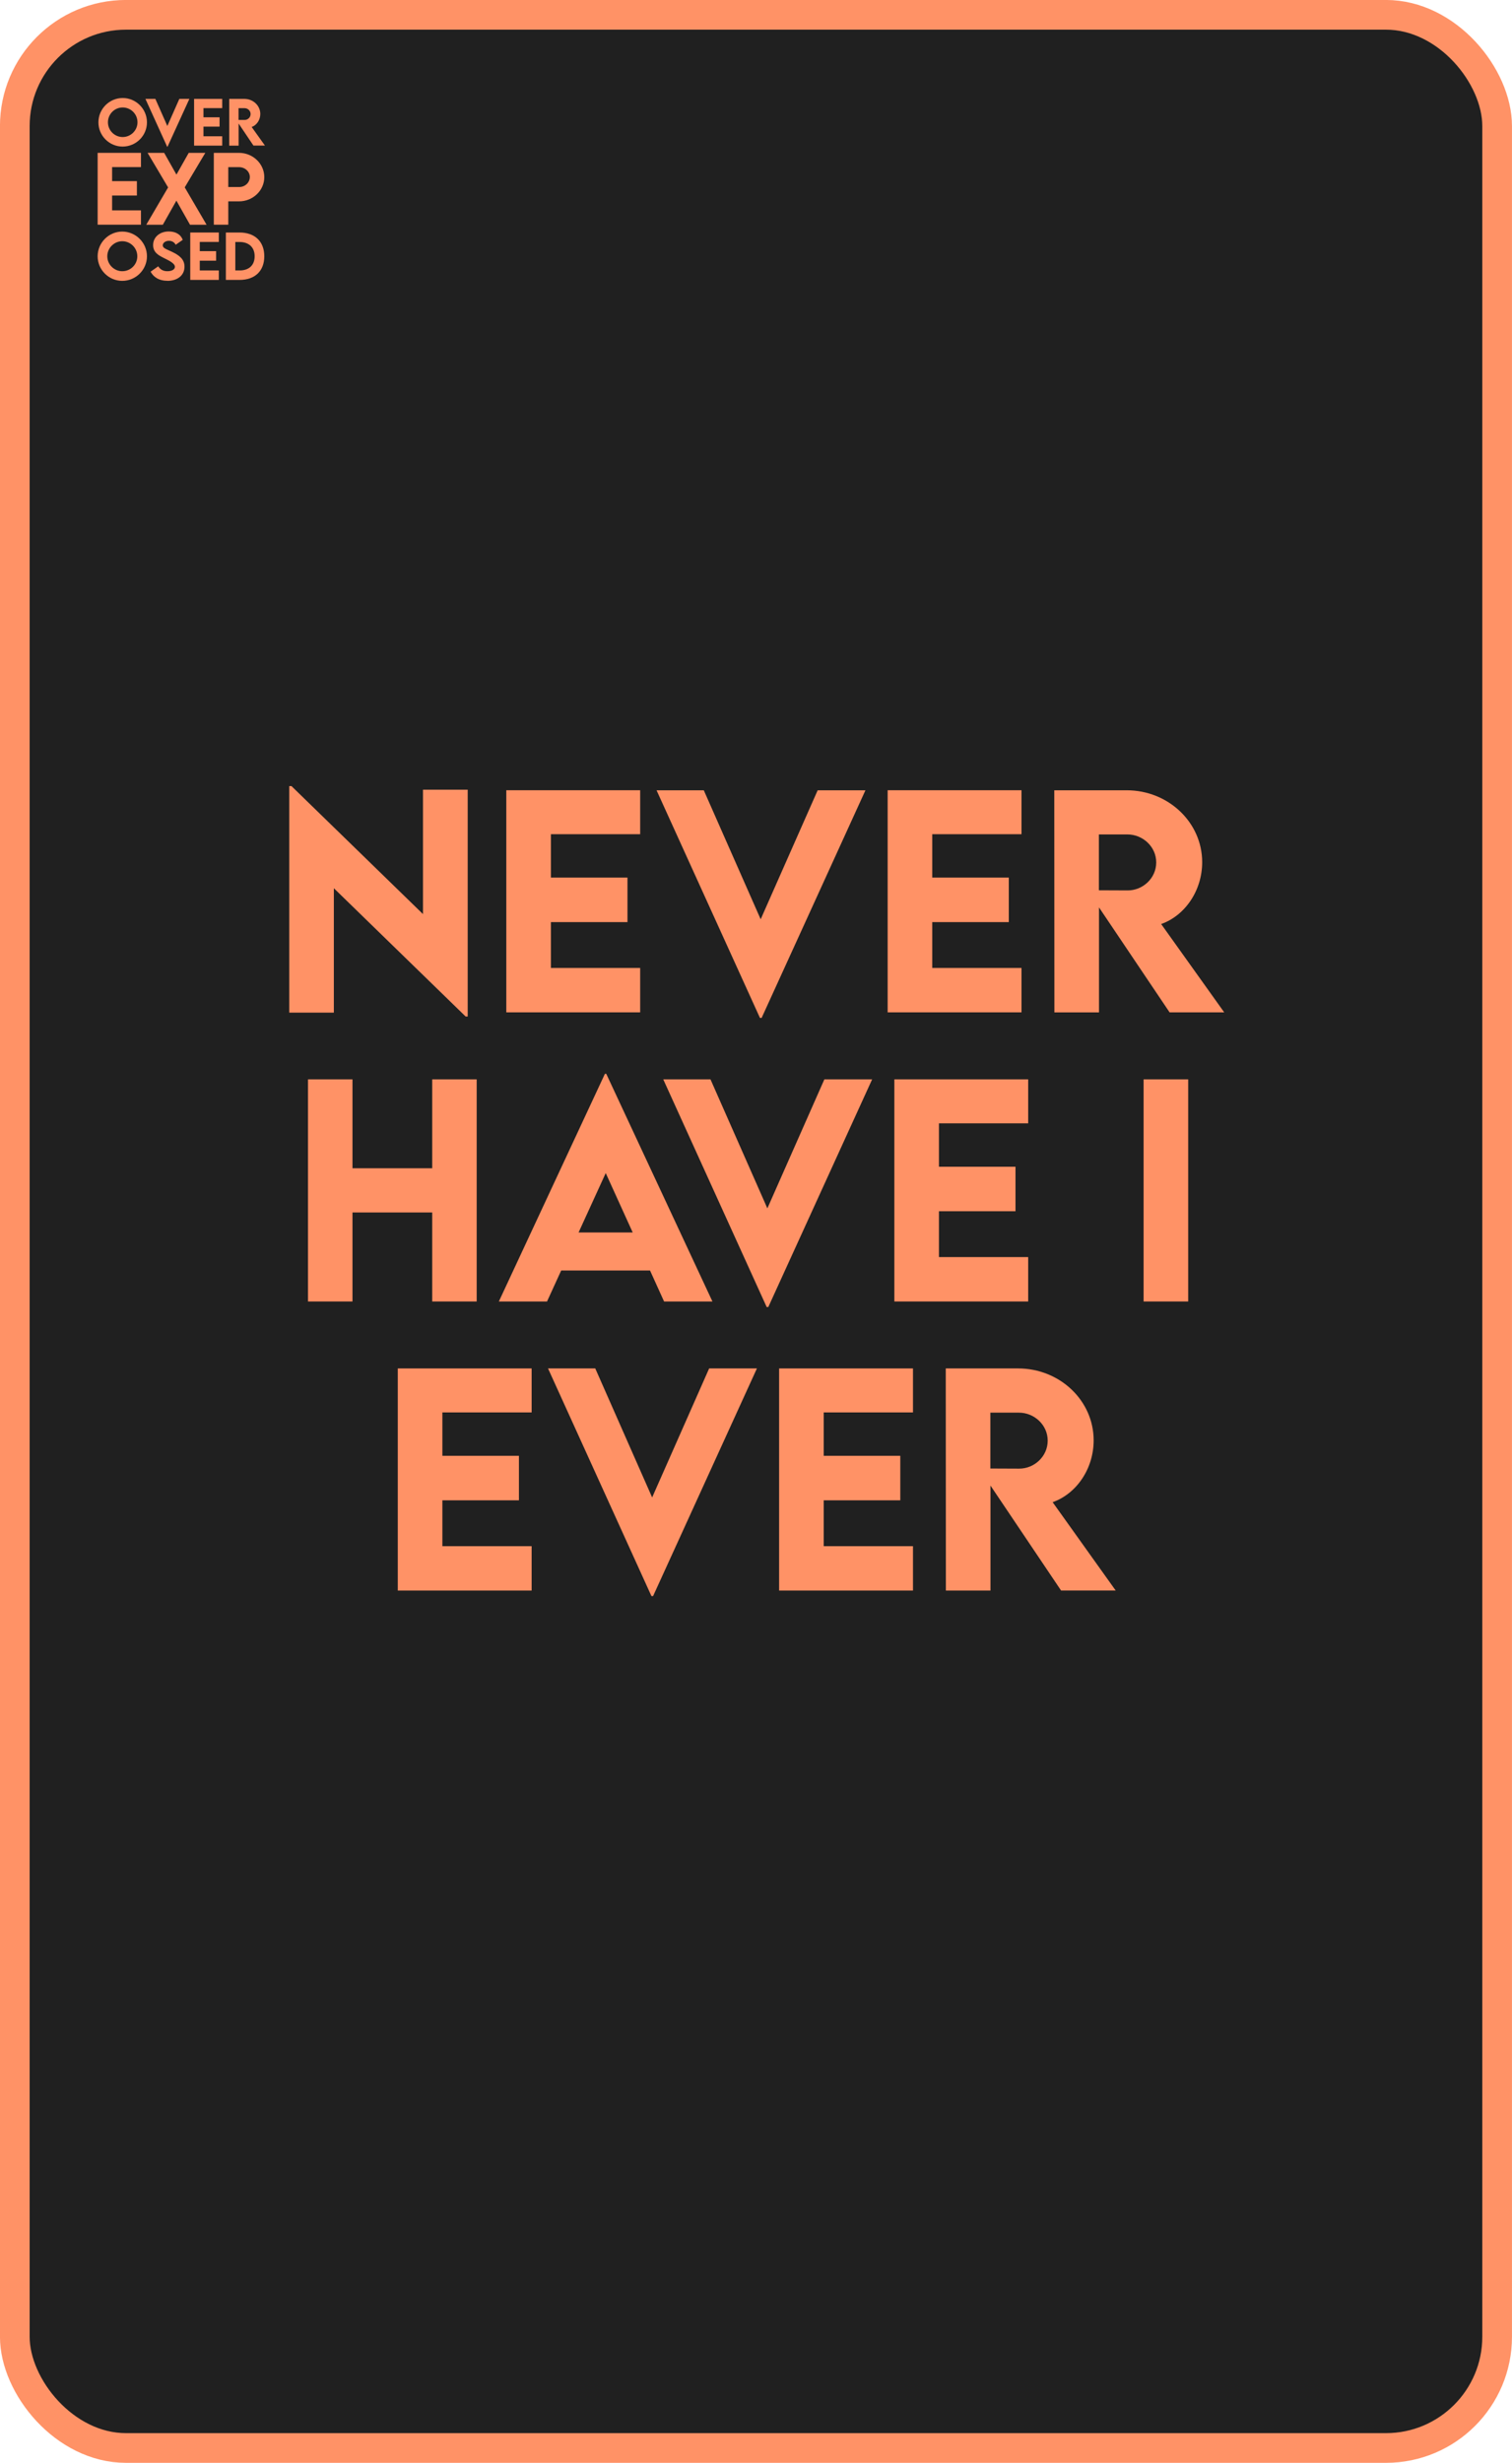 <?xml version="1.0" encoding="UTF-8"?>
<svg id="Layer_2" xmlns="http://www.w3.org/2000/svg" viewBox="0 0 257.33 418.91">
  <defs>
    <style>
      .cls-1 {
        fill: none;
        stroke: #ff9266;
        stroke-linecap: round;
        stroke-linejoin: round;
        stroke-width: 5.05px;
      }

      .cls-2 {
        fill: #ff9266;
      }

      .cls-3 {
        fill: #202020;
      }
    </style>
  </defs>
  <g id="Layer_1-2" data-name="Layer_1">
    <rect class="cls-3" x="2.52" y="2.52" width="252.28" height="413.86" rx="18.92" ry="18.92"/>
    <rect class="cls-1" x="2.52" y="2.52" width="252.28" height="413.86" rx="18.92" ry="18.92"/>
    <g>
      <g>
        <path class="cls-2" d="M79.6,134.32v38.58h-.35l-22.43-21.82v21.16h-7.59v-38.53h.38l22.38,21.77v-21.16h7.62Z"/>
        <path class="cls-2" d="M93.76,141.89v7.38h13.03v7.57h-13.03v7.8h15.19v7.55h-22.78v-37.78h22.78v7.48h-15.19Z"/>
        <path class="cls-2" d="M147.29,134.42l-17.67,38.72h-.28l-17.6-38.72h8.04l9.68,21.94,9.7-21.94h8.13Z"/>
        <path class="cls-2" d="M158.66,141.89v7.38h13.03v7.57h-13.03v7.8h15.19v7.55h-22.78v-37.78h22.78v7.48h-15.19Z"/>
        <path class="cls-2" d="M199.06,172.2l-12.02-17.86v17.86h-7.59l-.02-37.78h12.33c7.05,0,12.84,5.44,12.84,12.23,0,4.85-2.93,9.09-6.98,10.52l10.73,15.02h-9.28ZM187.02,151.43l4.88.02c2.58.02,4.88-2.06,4.88-4.76s-2.32-4.76-4.88-4.76h-4.88v9.49Z"/>
      </g>
      <g>
        <path class="cls-2" d="M81.13,183.59v37.78h-7.57v-15.14h-13.57v15.14h-7.57v-37.78h7.57v15.12h13.57v-15.12h7.57Z"/>
        <path class="cls-2" d="M110.63,216.1h-15.12l-2.41,5.27h-8.2l18.05-38.72h.23l18.07,38.72h-8.23l-2.39-5.27ZM107.68,209.63l-4.59-10.1-4.62,10.1h9.21Z"/>
        <path class="cls-2" d="M148.43,183.59l-17.67,38.72h-.28l-17.6-38.72h8.04l9.68,21.94,9.7-21.94h8.13Z"/>
        <path class="cls-2" d="M159.8,191.07v7.38h13.03v7.57h-13.03v7.8h15.19v7.55h-22.78v-37.78h22.78v7.48h-15.19Z"/>
        <path class="cls-2" d="M194.63,183.59h7.59v37.78h-7.59v-37.78Z"/>
      </g>
      <g>
        <path class="cls-2" d="M75.29,240.24v7.38h13.03v7.57h-13.03v7.8h15.19v7.55h-22.78v-37.78h22.78v7.48h-15.19Z"/>
        <path class="cls-2" d="M128.82,232.76l-17.67,38.72h-.28l-17.6-38.72h8.04l9.68,21.94,9.7-21.94h8.13Z"/>
        <path class="cls-2" d="M140.19,240.24v7.38h13.03v7.57h-13.03v7.8h15.19v7.55h-22.78v-37.78h22.78v7.48h-15.19Z"/>
        <path class="cls-2" d="M180.59,270.54l-12.02-17.86v17.86h-7.59l-.02-37.78h12.33c7.05,0,12.84,5.44,12.84,12.23,0,4.85-2.93,9.09-6.98,10.52l10.73,15.02h-9.28ZM168.55,249.78l4.88.02c2.58.02,4.88-2.06,4.88-4.76s-2.32-4.76-4.88-4.76h-4.88v9.49Z"/>
      </g>
    </g>
    <g>
      <g>
        <path class="cls-2" d="M19.08,28.42v2.39h4.22v2.45h-4.22v2.52h4.91v2.44h-7.37v-12.22h7.37v2.42h-4.91Z"/>
        <path class="cls-2" d="M28.61,31.88l-3.49-5.88h2.82l2.09,3.7,2.09-3.7h2.82l-3.5,5.87,3.72,6.36h-2.82l-2.32-4.1-2.31,4.1h-2.82l3.72-6.35Z"/>
        <path class="cls-2" d="M36.39,26h4.29c2.37,0,4.3,1.86,4.3,4.13s-1.93,4.12-4.3,4.12h-1.83v3.97h-2.46v-12.22ZM42.52,30.11c0-.93-.83-1.68-1.84-1.68h-1.83v3.38h1.83c1.02.02,1.84-.76,1.84-1.71Z"/>
      </g>
      <g>
        <path class="cls-2" d="M16.75,20.81c0-2.28,1.86-4.14,4.13-4.14s4.13,1.86,4.13,4.14-1.86,4.12-4.14,4.12-4.12-1.85-4.12-4.12ZM23.4,20.8c0-1.39-1.13-2.52-2.52-2.52s-2.51,1.13-2.51,2.52,1.13,2.51,2.51,2.51,2.52-1.13,2.52-2.51Z"/>
        <path class="cls-2" d="M32.23,16.82l-3.72,8.14h-.06l-3.7-8.14h1.69l2.04,4.61,2.04-4.61h1.71Z"/>
        <path class="cls-2" d="M34.63,18.4v1.55h2.74v1.59h-2.74v1.64h3.19v1.59h-4.79v-7.95h4.79v1.57h-3.19Z"/>
        <path class="cls-2" d="M43.14,24.77l-2.53-3.76v3.76h-1.6v-7.95s2.59,0,2.59,0c1.48,0,2.7,1.14,2.7,2.57,0,1.02-.62,1.91-1.47,2.21l2.26,3.16h-1.95ZM40.6,20.4h1.03c.54.01,1.02-.43,1.02-1s-.49-1-1.02-1h-1.03v2Z"/>
      </g>
      <path class="cls-2" d="M20.81,46.13c-1.4,0-2.55-1.15-2.55-2.54s1.15-2.56,2.55-2.56,2.56,1.15,2.56,2.56-1.15,2.54-2.56,2.54ZM20.81,47.77c2.31,0,4.2-1.88,4.2-4.18s-1.89-4.2-4.2-4.2-4.19,1.89-4.19,4.2,1.89,4.18,4.18,4.18Z"/>
      <path class="cls-2" d="M28.48,47.77c1.72,0,2.92-.93,2.92-2.41,0-1.24-.84-1.92-2.17-2.55-.92-.43-1.53-.6-1.53-1.08,0-.41.45-.77,1.05-.77.45,0,.91.2,1.15.67l1.2-.83c-.36-.98-1.27-1.43-2.38-1.43-1.48,0-2.66.92-2.66,2.32,0,1.28.99,1.78,1.9,2.23.85.42,1.81.89,1.81,1.47,0,.43-.51.74-1.27.74-.7,0-1.21-.26-1.57-.83l-1.3.91c.54,1,1.52,1.55,2.84,1.55Z"/>
      <polygon class="cls-2" points="37.24 41.15 37.24 39.55 32.38 39.55 32.38 47.61 37.24 47.61 37.24 46 34 46 34 44.34 36.78 44.34 36.78 42.72 34 42.72 34 41.15 37.24 41.15"/>
      <path class="cls-2" d="M40.79,46h-.74v-4.84h.72c1.6,0,2.57.92,2.57,2.43s-.96,2.41-2.55,2.41ZM40.78,39.55h-2.34v8.06h2.34c2.61,0,4.2-1.52,4.2-4.02s-1.59-4.04-4.2-4.04Z"/>
    </g>
  </g>
</svg>